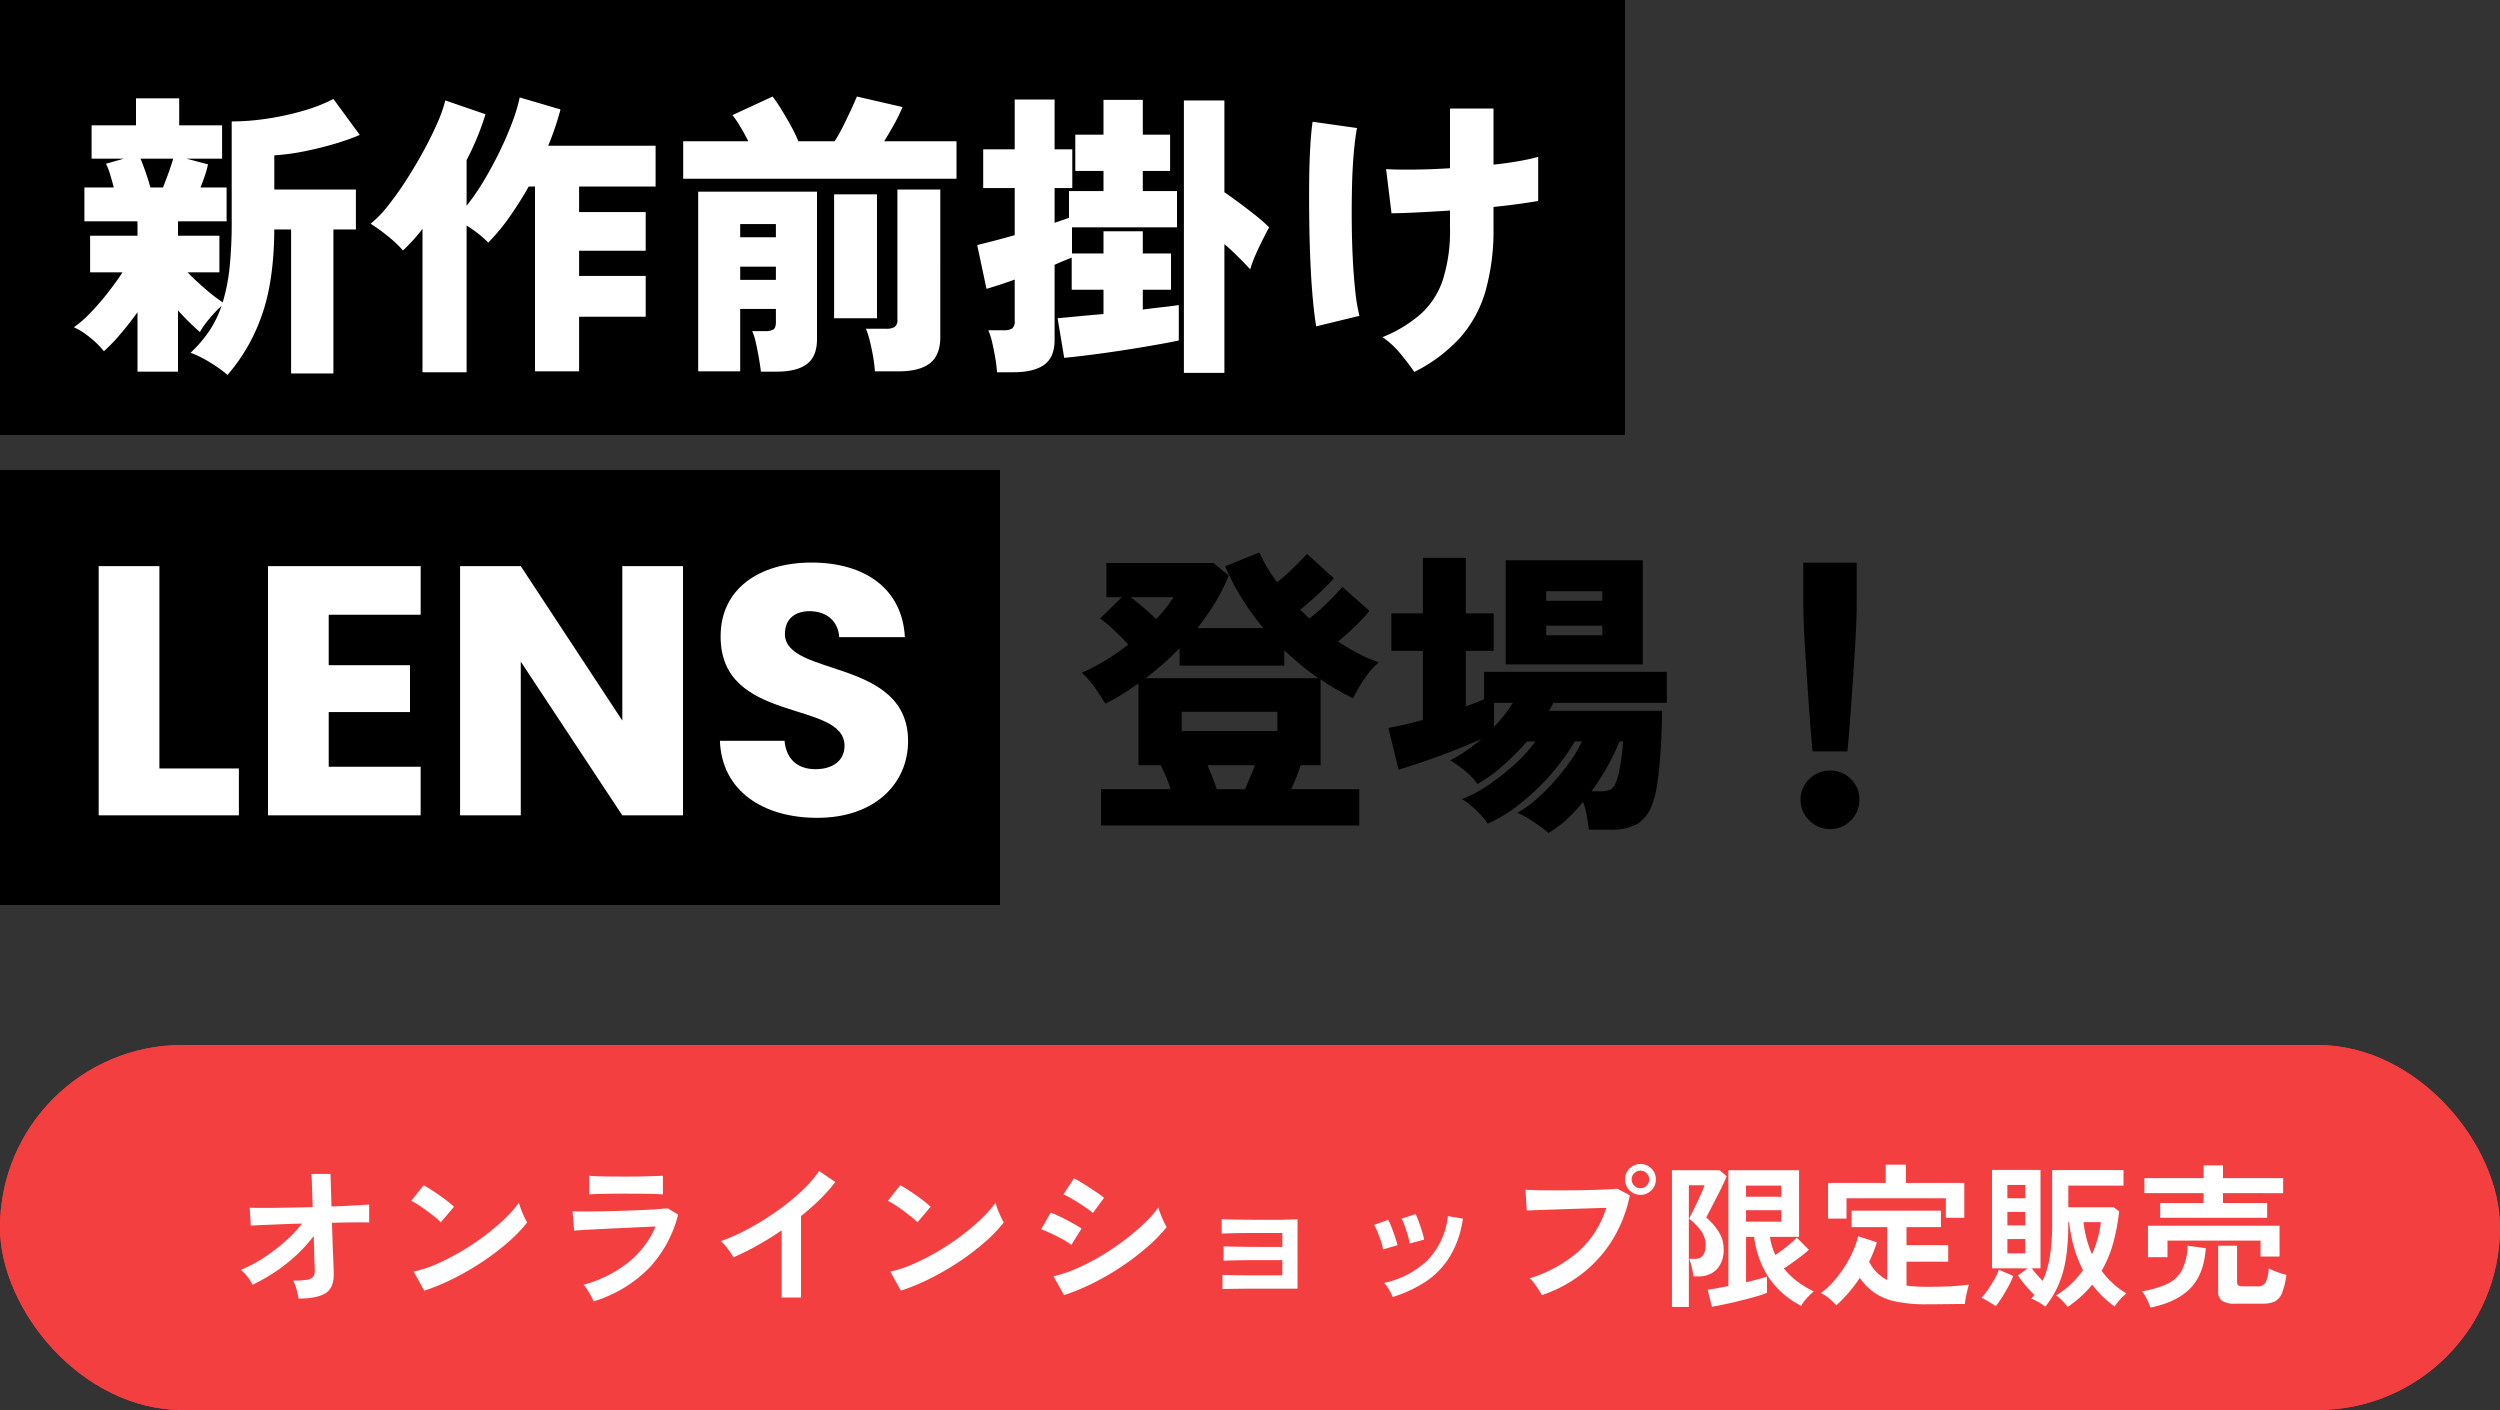 <svg xmlns="http://www.w3.org/2000/svg" width="500" height="282" viewBox="0 0 500 282">
  <rect x="0" y="0" width="500" height="282" fill="#333333" stroke="none"/>
  <g id="グループ_5304" data-name="グループ 5304" transform="translate(-100 -11324)">
    <rect id="長方形_3403" data-name="長方形 3403" width="325" height="87" transform="translate(100 11324)"/>
    <rect id="長方形_3404" data-name="長方形 3404" width="200" height="87" transform="translate(100 11418)"/>
    <path id="パス_2485" data-name="パス 2485" d="M-118.5,4.92a25.488,25.488,0,0,0-3.57-2.55A21.531,21.531,0,0,0-125.88.48a26.115,26.115,0,0,0,3.69-4.29,21,21,0,0,0,2.49-5.07,24.739,24.739,0,0,0-2.4,2.52,17.317,17.317,0,0,0-1.92,2.7q-.84-.72-2.01-1.86t-2.37-2.46V4.26h-8.1V-7.62q-1.68,2.34-3.51,4.47A32.942,32.942,0,0,1-143.22.18a17,17,0,0,0-2.76-2.73,14.672,14.672,0,0,0-3.24-2.07,21.9,21.9,0,0,0,3.3-2.88,50.564,50.564,0,0,0,3.51-4.05q1.71-2.19,2.91-4.05h-6.48v-7.32h9.48V-25.8h-10.62v-6.78h5.88q-.36-1.38-.75-2.64a14.061,14.061,0,0,0-.81-2.1l3.6-1.02h-6.48V-45h8.88v-5.4h8.64V-45h8.58v6.66h-7.14l4.32,1.14a19.365,19.365,0,0,1-.63,2.28q-.39,1.14-.87,2.34h5.22v6.78h-9.72v2.88h8.28v7.32h-6.36q1.5,1.56,3.48,3.27a34.259,34.259,0,0,0,3.54,2.73,36.361,36.361,0,0,0,1.38-7.02,87.476,87.476,0,0,0,.42-9.12V-45.78a47.755,47.755,0,0,0,7.17-.57,55.133,55.133,0,0,0,7.23-1.59,31.158,31.158,0,0,0,5.94-2.34l5.28,7.2a47.154,47.154,0,0,1-5.01,1.77q-2.91.87-6.06,1.5a45.155,45.155,0,0,1-6.03.81v6.84h16.32v7.98h-4.5V4.62h-8.46v-28.8h-3.36q-.06,10.5-2.58,17.4A36.014,36.014,0,0,1-118.5,4.92Zm-15.42-37.5h2.52q.6-1.5,1.17-3.09t.87-2.67h-6.54q.48,1.14,1.02,2.7T-133.92-32.58ZM-79.5,4.38V-24.3q-.96,1.26-1.95,2.34t-1.95,1.98a24.129,24.129,0,0,0-3.06-2.88,33.6,33.6,0,0,0-3.42-2.46,21.566,21.566,0,0,0,3.48-3.6,63.348,63.348,0,0,0,3.69-5.19q1.83-2.85,3.45-5.82t2.76-5.61a27.345,27.345,0,0,0,1.56-4.44l8.04,2.76a53.882,53.882,0,0,1-3.78,9.18v9.12a44.432,44.432,0,0,0,3.45-5.01q1.71-2.85,3.18-5.88t2.52-5.85a32.978,32.978,0,0,0,1.47-4.92l8.16,2.4a55.565,55.565,0,0,1-2.46,7.26h21.48v8.16h-15.3v5.1h13.32v7.74H-48.18v5.04h13.32v8.16H-48.18V4.2H-57V-32.76h-1.26a69.991,69.991,0,0,1-3.93,6.21,39.235,39.235,0,0,1-4.17,5.01,16.98,16.98,0,0,0-1.92-1.74,25.7,25.7,0,0,0-2.4-1.68V4.38Zm67.68-.12q-.12-1.08-.39-2.64t-.6-3.06a11.829,11.829,0,0,0-.75-2.4h2.58a3.14,3.14,0,0,0,1.65-.33q.51-.33.51-1.47V-8.28h-7.14V4.2h-8.4V-31.74H-.6V-2.22q0,3.42-2.01,4.95T-8.58,4.26ZM-27.36-34.32v-7.5h13.02q-.78-1.56-1.65-3a17.78,17.78,0,0,0-1.53-2.22l8.04-3.72a29.576,29.576,0,0,1,1.83,2.7q.99,1.62,1.89,3.27a30.149,30.149,0,0,1,1.44,2.97H2.94a33.558,33.558,0,0,0,1.68-3q.84-1.68,1.59-3.3t1.17-2.64l9.12,2.1a30.26,30.26,0,0,1-1.59,3.3q-.99,1.8-2.07,3.54H27.3v7.5ZM10.98,4.2a25.308,25.308,0,0,0-.33-2.76q-.27-1.62-.66-3.21a16.148,16.148,0,0,0-.81-2.55H13.2a3.226,3.226,0,0,0,1.74-.36,1.7,1.7,0,0,0,.54-1.5V-32.16h8.58V-2.64q0,3.6-2.07,5.22T15.72,4.2ZM2.82-6.42V-31.2H11.4V-6.42ZM-15.96-14.1h7.14v-2.64h-7.14Zm0-8.52h7.14v-2.64h-7.14Zm51.36,27a25.307,25.307,0,0,0-.33-2.76Q34.8,0,34.44-1.56a12.824,12.824,0,0,0-.78-2.46h3.12a2.923,2.923,0,0,0,1.65-.36,1.751,1.751,0,0,0,.51-1.5v-8.28q-1.8.66-3.3,1.14t-2.34.72l-1.86-8.76q1.5-.36,3.45-.87t4.05-1.11v-9.42h-6.3V-40.2h6.3v-9.96h7.98v9.96h3.54v7.74H46.92v6.96q.84-.3,1.56-.54t1.32-.48v-5.34h6.9v-4.02H51.06v-7.26H56.7V-50.1h7.86v6.96h5.46v7.26H64.56v4.02H71.4v7.26h-21v5.22h6.3v-4.44h7.86v4.44H70.2v7.26H64.56v3.96q2.34-.3,4.23-.51t2.97-.39v7.08q-1.32.3-3.66.72T63-.39q-2.76.45-5.52.84t-5.04.66q-2.28.27-3.6.39L47.52-6.42q1.38-.12,3.84-.36t5.34-.48v-4.86H50.34v-6.42l-1.5.6q-.9.36-1.92.84v15q0,3.48-2.07,4.98T38.7,4.38Zm37.38.12V-49.98h8.1v18.36q1.32.9,2.94,2.1t3.21,2.46a32.452,32.452,0,0,1,2.79,2.46q-.48.9-1.2,2.31t-1.44,3.03a24.409,24.409,0,0,0-1.14,3.06q-1.26-1.38-2.67-2.76t-2.49-2.28V4.5Zm46.08-.18Q117.54,2.4,115.98.54a17.4,17.4,0,0,0-3.48-3.18,26.6,26.6,0,0,0,7.71-4.68,16.033,16.033,0,0,0,4.38-6.84A32.383,32.383,0,0,0,126-24.48v-3.48q-3.66.24-6.81.39t-4.89.15l-1.08-8.82q2.1.12,5.52.09t7.26-.27V-48.36h8.7v11.22q2.82-.3,5.16-.72a37.931,37.931,0,0,0,3.78-.84v8.82q-1.32.24-3.66.57t-5.28.63v4.2a44.784,44.784,0,0,1-1.59,12.6,24.151,24.151,0,0,1-5.07,9.33A31.151,31.151,0,0,1,118.86,4.32ZM99.24-4.8q-.36-2.1-.66-5.31t-.48-7.14q-.18-3.93-.24-8.07t-.03-8.04q.03-3.9.21-7.11t.48-5.25l8.88,1.26q-.36,1.86-.63,4.83t-.36,6.57q-.09,3.6-.06,7.41t.21,7.38q.18,3.57.51,6.54a35.785,35.785,0,0,0,.81,4.83Z" transform="translate(264 11394.068)" fill="#fff"/>
    <path id="パス_2486" data-name="パス 2486" d="M-80.265-49.842V0H-52.22V-9.372h-15.9v-40.47Zm64.4,0H-46.4V0h30.53V-9.727H-34.257V-20.661H-18v-9.372H-34.257V-40.115h18.389Zm40.328,0v30.885L4.154-49.842H-7.987V0H4.154V-30.743L24.46,0H36.6V-49.842Zm57.155,35c0-16.685-24.637-12.78-24.637-21.442,0-3.124,2.2-4.615,5.112-4.544,3.266.071,5.538,1.988,5.751,5.183H80.976c-.5-9.514-7.81-14.91-18.673-14.91-10.437,0-18.176,5.254-18.176,14.7-.142,17.679,24.779,12.709,24.779,21.939,0,2.911-2.272,4.686-5.822,4.686-3.408,0-5.822-1.846-6.177-5.68H43.985C44.34-4.828,52.718.5,63.439.5,75.083.5,81.615-6.461,81.615-14.839Z" transform="translate(200 11487.068)" fill="#fff"/>
    <path id="パス_2487" data-name="パス 2487" d="M-85.8,3.48V-3.78h13.92q-.42-1.32-.96-2.58t-1.02-2.22H-78.3V-24.96q-1.56,1.14-3.24,2.19a35.9,35.9,0,0,1-3.42,1.89q-.9-1.56-2.13-3.3a15.924,15.924,0,0,0-2.55-2.88,39.283,39.283,0,0,0,4.8-2.52,50.047,50.047,0,0,0,4.5-3.12q-1.26-1.38-2.88-2.91a23.948,23.948,0,0,0-2.76-2.31l4.38-4.26h-3.12v-6.84H-63.3l3.06,2.52a40.223,40.223,0,0,1-2.73,5.4A45.89,45.89,0,0,1-66.54-36h13.2a54.643,54.643,0,0,1-4.29-5.94,44.484,44.484,0,0,1-3.33-6.42l6.84-2.76a29.127,29.127,0,0,0,3.54,5.94,36.664,36.664,0,0,0,3.3-2.91q1.74-1.71,2.7-2.73l5.34,4.86q-.78.9-1.98,2.07t-2.46,2.28q-1.26,1.11-2.28,1.95.48.42.93.87l.87.87a27.972,27.972,0,0,0,2.37-1.95q1.29-1.17,2.43-2.37t1.86-1.98l5.4,4.8a37.588,37.588,0,0,1-2.91,3.09q-1.83,1.77-3.39,3.03,2.04,1.32,4.08,2.4a25.5,25.5,0,0,0,4.08,1.74,16.244,16.244,0,0,0-3,3.48,33.1,33.1,0,0,0-2.16,3.72q-1.68-.84-3.3-1.77t-3.18-2.01V-8.58H-45.9a18.5,18.5,0,0,1-.81,2.37q-.51,1.23-1.05,2.43h13.62V3.48Zm8.94-29.46H-42.3a39.25,39.25,0,0,1-3.51-2.64q-1.71-1.44-3.33-2.94v3.06H-70.08v-3.48q-1.56,1.62-3.27,3.12T-76.86-25.98Zm7.2,10.56h19.14v-3.84H-69.66Zm7.02,11.64H-57q.48-1.14,1.02-2.37t.96-2.43H-64.5q.48,1.14.99,2.43T-62.64-3.78ZM-74.76-37.8a29.733,29.733,0,0,0,3.48-4.38h-8.58q1.2.9,2.58,2.1T-74.76-37.8ZM3.66,4.98A13.759,13.759,0,0,0,1.98,3.63Q.84,2.82-.42,2.04A10.767,10.767,0,0,0-2.58.96,20.724,20.724,0,0,0,1.11-1.62,37.379,37.379,0,0,0,4.8-5.28,49.827,49.827,0,0,0,8.07-9.39a23.776,23.776,0,0,0,2.31-3.93H8.94A41.1,41.1,0,0,1,4.26-6.84,47.159,47.159,0,0,1-1.86-.96a29.572,29.572,0,0,1-6.6,4.08A11.5,11.5,0,0,0-9.87,1.35,24.4,24.4,0,0,0-11.82-.51a10.765,10.765,0,0,0-1.8-1.29A24.2,24.2,0,0,0-8.49-4.5,45.853,45.853,0,0,0-3.12-8.7a29.089,29.089,0,0,0,4.2-4.62H-.6A55.726,55.726,0,0,1-5.46-8.46,29.5,29.5,0,0,1-10.5-4.8a12.253,12.253,0,0,0-2.43-2.58,20.784,20.784,0,0,0-3.03-2.16,30.2,30.2,0,0,0,6.24-4.32q-2.28,1.08-5.34,2.28t-6.03,2.22q-2.97,1.02-5.19,1.68l-2.04-8.34q1.56-.3,3.3-.69t3.6-.93v-13.8h-6.3v-7.5h6.3v-11.1h8.58v11.1h5.58v7.5h-5.58v11.1q1.02-.36,1.95-.72t1.71-.72v-5.46H27.36v6.18H4.68a13.391,13.391,0,0,1-.9,1.62H26.4q0,1.8-.09,4.32t-.3,5.22q-.21,2.7-.57,5.1a19.142,19.142,0,0,1-.96,3.96,7.615,7.615,0,0,1-3.06,4.05,11.021,11.021,0,0,1-5.46,1.11h-4.2q-.12-1.2-.39-2.73a16.949,16.949,0,0,0-.75-2.85A29.632,29.632,0,0,1,7.23,2.37,20.5,20.5,0,0,1,3.66,4.98ZM-4.86-28.74V-49.56H22.56v20.82ZM12.3-3.36h1.8a4.629,4.629,0,0,0,1.95-.33A2.435,2.435,0,0,0,17.16-5.1a10.759,10.759,0,0,0,.66-2.22q.3-1.44.51-3.06t.27-2.94h-.72a39.184,39.184,0,0,1-2.4,5.01A51.941,51.941,0,0,1,12.3-3.36ZM3.24-34.56H14.46v-1.92H3.24Zm0-6.9H14.46v-1.92H3.24ZM-7.2-16.26a28.056,28.056,0,0,0,3.78-4.8H-7.2Zm63.72,4.92q-.24-2.4-.48-5.58t-.48-6.63q-.24-3.45-.45-6.72t-.33-5.91q-.12-2.64-.12-4.14v-8.76H65.34v8.76q0,1.5-.12,4.14t-.33,5.91q-.21,3.27-.45,6.72t-.48,6.63q-.24,3.18-.48,5.58ZM60,4.2a5.654,5.654,0,0,1-4.14-1.74,5.654,5.654,0,0,1-1.74-4.14,5.528,5.528,0,0,1,1.74-4.14A5.756,5.756,0,0,1,60-7.5a5.726,5.726,0,0,1,4.17,1.68,5.576,5.576,0,0,1,1.71,4.14,5.7,5.7,0,0,1-1.71,4.14A5.625,5.625,0,0,1,60,4.2Z" transform="translate(406 11485.615)"/>
    <g id="長方形_3425" data-name="長方形 3425" transform="translate(100 11533)" fill="#f43f41" stroke="#f43f41" stroke-width="3">
      <rect width="500" height="73" rx="36.5" stroke="none"/>
      <rect x="1.5" y="1.5" width="497" height="70" rx="35" fill="none"/>
    </g>
    <path id="パス_2488" data-name="パス 2488" d="M13.7.713A18.175,18.175,0,0,0,13.315-1.1a7.542,7.542,0,0,0-.7-1.783,17.925,17.925,0,0,0,2.712-.155,1.955,1.955,0,0,0,1.287-.6A2.038,2.038,0,0,0,16.957-4.9q0-.279-.046-1.271t-.077-2.464q-.031-1.472-.093-3.178a27.873,27.873,0,0,1-3.5,3.875A34.2,34.2,0,0,1,9.021-4.619,35.613,35.613,0,0,1,4.495-2.046,8.506,8.506,0,0,0,3.472-3.689a7.285,7.285,0,0,0-1.3-1.333A26.646,26.646,0,0,0,6.526-7.316a36.579,36.579,0,0,0,4.356-3.271,26.131,26.131,0,0,0,3.534-3.7q-2.449.062-4.65.155l-3.7.155q-1.5.062-1.906.124l-.217-3.6q.93.031,2.883.031t4.5-.047q2.542-.047,5.208-.108l-.217-6.634h3.782L20.3-17.7q2.48-.093,4.48-.2t3.053-.2v3.6q-.31-.031-1.379-.031t-2.635.016q-1.566.015-3.426.077.062,1.736.109,3.394T20.615-8q.062,1.395.093,2.325t.031,1.178Q20.863-1.519,19.174-.4T13.7.713ZM38.843-.868,36.735-4.681a23.817,23.817,0,0,0,4.634-1.535,46.585,46.585,0,0,0,4.882-2.511,49.126,49.126,0,0,0,4.65-3.1,44.487,44.487,0,0,0,3.983-3.364,24.016,24.016,0,0,0,2.9-3.255,10.711,10.711,0,0,0,.419,1.3q.295.775.636,1.5a11.806,11.806,0,0,0,.589,1.131,29.131,29.131,0,0,1-3.8,3.952,48.438,48.438,0,0,1-5.038,3.844,54.911,54.911,0,0,1-5.766,3.364A41.7,41.7,0,0,1,38.843-.868ZM42.16-14.539a11.129,11.129,0,0,0-1.132-1.023q-.729-.589-1.612-1.24T37.7-18a11.29,11.29,0,0,0-1.457-.821l2.48-3.131q.62.341,1.457.868T41.9-19.933q.884.62,1.659,1.225a13.721,13.721,0,0,1,1.24,1.069ZM72.726,1.271Q72.54.837,72.215.217t-.729-1.24a7.716,7.716,0,0,0-.775-1.023,25.009,25.009,0,0,0,8.99-4.51A18.59,18.59,0,0,0,85.126-13.7q-1.55.062-3.519.155l-4,.186q-2.03.093-3.844.186T70.633-13q-1.318.077-1.813.139l-.31-3.875q.806.031,2.294.031t3.348-.031q1.86-.031,3.844-.093t3.859-.139q1.876-.078,3.364-.186t2.294-.2l2.108,1.271A24.2,24.2,0,0,1,83.886-5.471,26.114,26.114,0,0,1,72.726,1.271Zm-.9-21.39v-3.72q1.178.093,3.069.124t4.371.031q2.387,0,4.278-.062t3.038-.093v3.72q-1.178-.093-2.961-.124t-4.355-.031q-1.4,0-2.837.015t-2.666.047Q72.54-20.181,71.827-20.119ZM110.329.5V-12.927q-2.356,1.612-4.82,2.992a53.591,53.591,0,0,1-4.821,2.4,10.873,10.873,0,0,0-.682-1.085q-.434-.62-.914-1.209a5.3,5.3,0,0,0-.946-.93,40.639,40.639,0,0,0,5.58-2.511,54.1,54.1,0,0,0,5.564-3.441,46.731,46.731,0,0,0,4.913-3.968,24.808,24.808,0,0,0,3.627-4.123l3.224,2.2a31.5,31.5,0,0,1-3.084,3.487,49.45,49.45,0,0,1-3.767,3.332V.5ZM134.168-.868,132.06-4.681a23.817,23.817,0,0,0,4.635-1.535,46.586,46.586,0,0,0,4.882-2.511,49.124,49.124,0,0,0,4.65-3.1,44.489,44.489,0,0,0,3.984-3.364,24.016,24.016,0,0,0,2.9-3.255,10.712,10.712,0,0,0,.419,1.3q.295.775.635,1.5a11.808,11.808,0,0,0,.589,1.131,29.131,29.131,0,0,1-3.8,3.952,48.437,48.437,0,0,1-5.038,3.844,54.909,54.909,0,0,1-5.766,3.364A41.7,41.7,0,0,1,134.168-.868Zm3.317-13.671a11.128,11.128,0,0,0-1.132-1.023q-.729-.589-1.612-1.24T133.021-18a11.289,11.289,0,0,0-1.457-.821l2.48-3.131q.62.341,1.457.868t1.721,1.147q.884.62,1.659,1.225a13.721,13.721,0,0,1,1.24,1.069ZM166.811.031,164.7-3.751a25.271,25.271,0,0,0,4.665-1.565,44.244,44.244,0,0,0,4.852-2.511,51.421,51.421,0,0,0,4.619-3.1,44.4,44.4,0,0,0,3.968-3.348,23.85,23.85,0,0,0,2.883-3.239,10.709,10.709,0,0,0,.419,1.3q.295.775.635,1.5a11.808,11.808,0,0,0,.589,1.132A30.111,30.111,0,0,1,183.5-9.641,51.764,51.764,0,0,1,178.5-5.812a51.434,51.434,0,0,1-5.719,3.348A44.946,44.946,0,0,1,166.811.031Zm5.766-16.43a11.136,11.136,0,0,0-1.162-.9q-.759-.527-1.659-1.1t-1.72-1.038a12.73,12.73,0,0,0-1.349-.682l2.108-3.224q.62.31,1.473.837t1.736,1.1q.884.574,1.643,1.1t1.163.868Zm-4.309,6.386a10.443,10.443,0,0,0-1.705-1.1q-1.116-.6-2.31-1.178a17.993,17.993,0,0,0-2.03-.852l1.922-3.348q.9.341,2.092.93t2.309,1.209q1.116.62,1.767,1.054Zm30.225,8.835V-4.03q.62.031,2.124.062t3.6.031h6.247V-6.975h-4.79q-1.6,0-3.038.016t-2.48.046q-1.039.031-1.441.062V-9.734q.651.031,2.124.062t3.534.047q2.062.015,4.417.016h1.674V-12.4h-5.131q-1.6,0-3.038.016t-2.5.047q-1.054.031-1.457.062v-2.883q.651.031,2.123.062T204-15.05q2.061.015,4.449.015,1.891,0,3.255-.046t1.8-.077V-1.271h-8q-1.612,0-3.069.016t-2.5.031Q198.9-1.209,198.493-1.178ZM232.531.4a10.523,10.523,0,0,0-.744-1.5,6.5,6.5,0,0,0-.961-1.317,17.914,17.914,0,0,0,8.665-4.526,14.853,14.853,0,0,0,4.076-8.835l3.007.5a19.858,19.858,0,0,1-2.589,7.564,16.246,16.246,0,0,1-4.805,5.007A25.8,25.8,0,0,1,232.531.4Zm-1.922-9.517a10.429,10.429,0,0,0-.4-1.581q-.31-.961-.7-1.891a10.237,10.237,0,0,0-.7-1.426l2.821-1.023a10.6,10.6,0,0,1,.682,1.488q.372.961.7,1.938t.48,1.658Zm5.3-1.178a9.551,9.551,0,0,0-.341-1.6q-.279-.977-.62-1.922a7.858,7.858,0,0,0-.651-1.442l2.821-.93a15.9,15.9,0,0,1,.635,1.519q.357.961.651,1.938a15.555,15.555,0,0,1,.419,1.659ZM262.353.031a9.263,9.263,0,0,0-.6-1.054q-.419-.651-.9-1.3a6.2,6.2,0,0,0-.914-1.023A26.982,26.982,0,0,0,269.7-8.7a19.363,19.363,0,0,0,5.549-8.726q-1.457.031-3.3.093t-3.8.124q-1.953.062-3.736.124l-3.115.108q-1.333.047-1.953.077l-.248-4.154q.9.062,2.371.093t3.24.031q1.767,0,3.658-.015T272.009-21q1.751-.047,3.178-.108t2.263-.155l2.511,1.333a27.051,27.051,0,0,1-3.457,8.882,25.661,25.661,0,0,1-6.014,6.727A27.36,27.36,0,0,1,262.353.031ZM282.1-20.026a2.983,2.983,0,0,1-2.186-.914A2.983,2.983,0,0,1,279-23.126a2.932,2.932,0,0,1,.914-2.17,3.008,3.008,0,0,1,2.186-.9,2.957,2.957,0,0,1,2.17.9,2.957,2.957,0,0,1,.9,2.17,3.008,3.008,0,0,1-.9,2.186A2.932,2.932,0,0,1,282.1-20.026Zm0-1.333a1.671,1.671,0,0,0,1.224-.511,1.707,1.707,0,0,0,.512-1.255,1.671,1.671,0,0,0-.512-1.225,1.671,1.671,0,0,0-1.224-.511,1.707,1.707,0,0,0-1.256.511,1.671,1.671,0,0,0-.511,1.225,1.707,1.707,0,0,0,.511,1.255A1.707,1.707,0,0,0,282.1-21.359ZM296.391,2.356l-.868-3.41q.713-.093,1.814-.294t2.34-.449V-24.955h14.136v13.33h-5.828A13.115,13.115,0,0,0,309.07-8q1.178-.806,2.387-1.767a16.744,16.744,0,0,0,1.891-1.7l2.418,2.418a18.691,18.691,0,0,1-1.457,1.225q-.868.666-1.8,1.333T310.775-5.3a15.473,15.473,0,0,0,2.79,2.666,18.981,18.981,0,0,0,3.193,1.922,8.664,8.664,0,0,0-.883.791,12.01,12.01,0,0,0-.961,1.085,6.192,6.192,0,0,0-.667,1.008,17.506,17.506,0,0,1-6.464-5.611,18.937,18.937,0,0,1-2.961-8.184h-1.612v9.083q1.364-.341,2.48-.635t1.7-.512V-.434A20.148,20.148,0,0,1,305.18.31q-1.411.4-3.038.806t-3.162.729Q297.445,2.17,296.391,2.356Zm-8,.031V-24.955h9.548l1.395,1.209q-.248.651-.806,1.813t-1.224,2.449q-.667,1.286-1.225,2.372t-.837,1.612a12.52,12.52,0,0,1,2.511,2.883,6.186,6.186,0,0,1,.961,3.317,5.666,5.666,0,0,1-1.395,4.216,5.05,5.05,0,0,1-3.689,1.364h-.961a12.515,12.515,0,0,0-.31-1.829,9.522,9.522,0,0,0-.527-1.674h1.147q2.139,0,2.139-2.79a4.719,4.719,0,0,0-.914-2.821,12.133,12.133,0,0,0-2.371-2.418q.186-.372.635-1.286t.961-2q.512-1.085.93-2.031a12.172,12.172,0,0,0,.543-1.379h-3.131V2.387Zm14.818-17.05h7.037v-2.294h-7.037Zm0-4.991h7.037v-2.232h-7.037ZM321.253,2.077a7.28,7.28,0,0,0-.852-.9,11.834,11.834,0,0,0-1.132-.914,6.215,6.215,0,0,0-1.085-.636,17.685,17.685,0,0,0,3.208-3.146,24.277,24.277,0,0,0,2.62-4.03,18.788,18.788,0,0,0,1.612-4.2l3.751,1.209a26.117,26.117,0,0,1-1.55,3.875,8.108,8.108,0,0,0,3.6,3.658V-13.578h-7.1v-3.286h17.856v3.286H335.3v3.6h8.339v3.317H335.3v4.774q.9.124,1.891.186t2.108.062q1.364,0,2.9-.031t3.007-.139q1.472-.109,2.589-.264-.124.341-.31,1.085T347.154.543a12.386,12.386,0,0,0-.171,1.255q-1.178,0-2.557.015l-2.712.031q-1.333.015-2.418.015a29.406,29.406,0,0,1-6.107-.543A11.847,11.847,0,0,1,328.957-.4a11.474,11.474,0,0,1-2.992-3.038A29.117,29.117,0,0,1,321.253,2.077Zm-1.643-17.36v-7.13h11.532v-3.658h4.03v3.658h11.687v6.975H343.17v-3.906H323.3v4.061Zm47.926,17.67a12.261,12.261,0,0,0-1.1-1.271A6.591,6.591,0,0,0,365.211.093,17.181,17.181,0,0,0,368.2-2.186a19.039,19.039,0,0,0,2.4-2.774,25.586,25.586,0,0,1-1.767-4.448,28.036,28.036,0,0,1-.992-5.161h-.186v.341a45.651,45.651,0,0,1-.434,6.665,22.357,22.357,0,0,1-1.426,5.3,19.478,19.478,0,0,1-2.728,4.588,11.206,11.206,0,0,0-1.318-.868,15.166,15.166,0,0,0-1.473-.744l.31-.372a4.356,4.356,0,0,0,.279-.372q-.9-.868-1.767-1.891a23.175,23.175,0,0,1-1.519-1.984l1.953-1.426h-7.13V-25.017h9.7V-5.332h-1.736a13.072,13.072,0,0,0,1.008,1.256q.573.636,1.162,1.256a19.278,19.278,0,0,0,1.441-4.914,40.743,40.743,0,0,0,.45-6.494V-24.986H378.7v3.1H367.66v4.34h9.083l1.085.806a40.544,40.544,0,0,1-1.194,6.355,23.546,23.546,0,0,1-2.31,5.549,16.7,16.7,0,0,0,4.96,4.526,9,9,0,0,0-1.3,1.24A16.338,16.338,0,0,0,376.9,2.294a21.5,21.5,0,0,1-2.372-2,20.811,20.811,0,0,1-2.092-2.372A20.605,20.605,0,0,1,370.217.279,24.144,24.144,0,0,1,367.536,2.387Zm-14.384-.155q-.341-.248-.884-.573T351.2,1.023a4.511,4.511,0,0,0-.93-.434A13.532,13.532,0,0,0,351.6-1.085q.682-.992,1.271-2.046a12.907,12.907,0,0,0,.9-1.922l2.883,1.24a18.756,18.756,0,0,1-.961,2.062Q355.1-.651,354.439.4A20.363,20.363,0,0,1,353.152,2.232ZM372.4-8.122a22.509,22.509,0,0,0,1.767-6.448H370.7A22.713,22.713,0,0,0,372.4-8.122Zm-16.926-.217h3.565v-2.852h-3.565Zm0-5.58h3.565v-2.7h-3.565Zm0-5.425h3.565V-22.01h-3.565Zm30.566,3.906v-2.945h8.68v-1.984H382.881v-3.007h11.842v-2.542H398.6v2.542h12.028v3.007H398.6v1.984h8.835v2.945Zm-2.449,7.874v-6.293h26.319v6.169H406.1v-3.193H387.5v3.317Zm17.515,9.3a4.7,4.7,0,0,1-2.7-.574,2.254,2.254,0,0,1-.775-1.938V-9.858h3.782V-2.6a.841.841,0,0,0,.233.666,1.467,1.467,0,0,0,.914.2h2.883a1.772,1.772,0,0,0,1.674-.744,7.6,7.6,0,0,0,.62-2.821,16.486,16.486,0,0,0,1.69.7,17.645,17.645,0,0,0,1.844.574,14.731,14.731,0,0,1-.883,3.658A3.123,3.123,0,0,1,408.936,1.3a5.822,5.822,0,0,1-2.465.434Zm-17.019.775a15.255,15.255,0,0,0-.7-1.658,6.766,6.766,0,0,0-1.008-1.6,18.937,18.937,0,0,0,5.1-1.488,6.367,6.367,0,0,0,2.93-2.775,11.7,11.7,0,0,0,1.116-4.851l3.627.5q-.341,5.146-3.038,7.967T384.09,2.511Z" transform="translate(146 11583)" fill="#fff"/>
  </g>
</svg>
